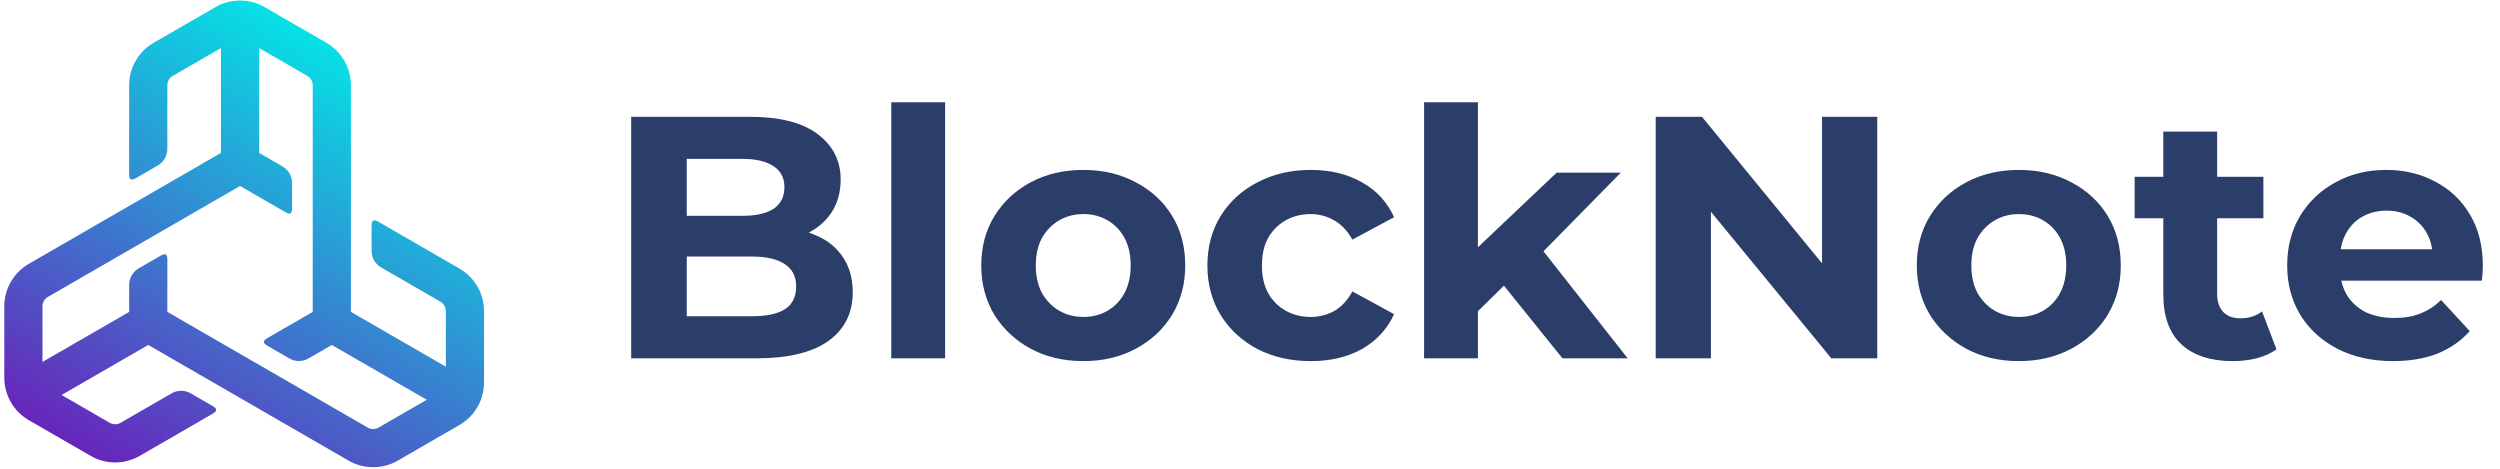 <svg width="469" height="88" viewBox="0 0 469 88" fill="none" xmlns="http://www.w3.org/2000/svg">
<path d="M118.411 67.226V21.907H140.552C146.249 21.907 150.522 22.986 153.371 25.144C156.262 27.302 157.708 30.151 157.708 33.69C157.708 36.064 157.126 38.136 155.96 39.905C154.795 41.632 153.198 42.97 151.169 43.919C149.141 44.869 146.81 45.343 144.177 45.343L145.408 42.689C148.256 42.689 150.781 43.164 152.982 44.113C155.183 45.02 156.888 46.379 158.097 48.192C159.348 50.005 159.974 52.228 159.974 54.86C159.974 58.745 158.442 61.788 155.378 63.989C152.313 66.147 147.803 67.226 141.847 67.226H118.411ZM128.834 59.328H141.07C143.789 59.328 145.839 58.896 147.22 58.033C148.645 57.126 149.357 55.702 149.357 53.76C149.357 51.861 148.645 50.458 147.22 49.552C145.839 48.602 143.789 48.127 141.07 48.127H128.057V40.488H139.257C141.804 40.488 143.746 40.056 145.084 39.193C146.465 38.287 147.156 36.927 147.156 35.114C147.156 33.345 146.465 32.028 145.084 31.165C143.746 30.259 141.804 29.806 139.257 29.806H128.834V59.328ZM167.202 67.226V19.188H177.302V67.226H167.202ZM203.249 67.744C199.537 67.744 196.235 66.967 193.344 65.413C190.495 63.859 188.229 61.745 186.546 59.069C184.906 56.349 184.086 53.263 184.086 49.811C184.086 46.315 184.906 43.229 186.546 40.553C188.229 37.834 190.495 35.719 193.344 34.208C196.235 32.654 199.537 31.877 203.249 31.877C206.918 31.877 210.198 32.654 213.09 34.208C215.981 35.719 218.247 37.812 219.887 40.488C221.527 43.164 222.348 46.271 222.348 49.811C222.348 53.263 221.527 56.349 219.887 59.069C218.247 61.745 215.981 63.859 213.09 65.413C210.198 66.967 206.918 67.744 203.249 67.744ZM203.249 59.457C204.932 59.457 206.443 59.069 207.781 58.292C209.119 57.515 210.176 56.414 210.953 54.99C211.73 53.522 212.118 51.796 212.118 49.811C212.118 47.782 211.73 46.056 210.953 44.631C210.176 43.207 209.119 42.106 207.781 41.33C206.443 40.553 204.932 40.164 203.249 40.164C201.566 40.164 200.055 40.553 198.717 41.33C197.379 42.106 196.3 43.207 195.48 44.631C194.703 46.056 194.315 47.782 194.315 49.811C194.315 51.796 194.703 53.522 195.48 54.99C196.3 56.414 197.379 57.515 198.717 58.292C200.055 59.069 201.566 59.457 203.249 59.457ZM245.931 67.744C242.176 67.744 238.831 66.989 235.896 65.478C232.961 63.924 230.652 61.788 228.969 59.069C227.329 56.349 226.509 53.263 226.509 49.811C226.509 46.315 227.329 43.229 228.969 40.553C230.652 37.834 232.961 35.719 235.896 34.208C238.831 32.654 242.176 31.877 245.931 31.877C249.6 31.877 252.793 32.654 255.513 34.208C258.232 35.719 260.239 37.898 261.533 40.747L253.7 44.955C252.793 43.315 251.65 42.106 250.269 41.33C248.931 40.553 247.463 40.164 245.866 40.164C244.14 40.164 242.586 40.553 241.205 41.33C239.824 42.106 238.723 43.207 237.903 44.631C237.126 46.056 236.738 47.782 236.738 49.811C236.738 51.839 237.126 53.566 237.903 54.99C238.723 56.414 239.824 57.515 241.205 58.292C242.586 59.069 244.14 59.457 245.866 59.457C247.463 59.457 248.931 59.09 250.269 58.356C251.65 57.58 252.793 56.349 253.7 54.666L261.533 58.939C260.239 61.745 258.232 63.924 255.513 65.478C252.793 66.989 249.6 67.744 245.931 67.744ZM275.51 60.104L275.769 47.804L292.019 32.395H304.061L288.459 48.257L283.215 52.53L275.51 60.104ZM267.159 67.226V19.188H277.258V67.226H267.159ZM293.12 67.226L281.337 52.594L287.682 44.761L305.356 67.226H293.12ZM310.61 67.226V21.907H319.285L346.023 54.537H341.815V21.907H352.174V67.226H343.563L316.76 34.596H320.969V67.226H310.61ZM378.757 67.744C375.046 67.744 371.744 66.967 368.852 65.413C366.004 63.859 363.738 61.745 362.054 59.069C360.414 56.349 359.594 53.263 359.594 49.811C359.594 46.315 360.414 43.229 362.054 40.553C363.738 37.834 366.004 35.719 368.852 34.208C371.744 32.654 375.046 31.877 378.757 31.877C382.426 31.877 385.706 32.654 388.598 34.208C391.49 35.719 393.756 37.812 395.396 40.488C397.036 43.164 397.856 46.271 397.856 49.811C397.856 53.263 397.036 56.349 395.396 59.069C393.756 61.745 391.49 63.859 388.598 65.413C385.706 66.967 382.426 67.744 378.757 67.744ZM378.757 59.457C380.441 59.457 381.951 59.069 383.289 58.292C384.627 57.515 385.685 56.414 386.462 54.99C387.239 53.522 387.627 51.796 387.627 49.811C387.627 47.782 387.239 46.056 386.462 44.631C385.685 43.207 384.627 42.106 383.289 41.33C381.951 40.553 380.441 40.164 378.757 40.164C377.074 40.164 375.564 40.553 374.226 41.33C372.888 42.106 371.809 43.207 370.989 44.631C370.212 46.056 369.823 47.782 369.823 49.811C369.823 51.796 370.212 53.522 370.989 54.99C371.809 56.414 372.888 57.515 374.226 58.292C375.564 59.069 377.074 59.457 378.757 59.457ZM418.85 67.744C414.75 67.744 411.556 66.708 409.268 64.636C406.981 62.521 405.837 59.392 405.837 55.249V24.691H415.936V55.119C415.936 56.587 416.325 57.731 417.102 58.551C417.879 59.328 418.936 59.716 420.274 59.716C421.871 59.716 423.231 59.284 424.353 58.421L427.072 65.543C426.036 66.276 424.784 66.837 423.317 67.226C421.893 67.571 420.404 67.744 418.85 67.744ZM400.463 40.941V33.172H424.612V40.941H400.463ZM448.952 67.744C444.981 67.744 441.485 66.967 438.464 65.413C435.486 63.859 433.177 61.745 431.537 59.069C429.897 56.349 429.077 53.263 429.077 49.811C429.077 46.315 429.875 43.229 431.472 40.553C433.112 37.834 435.335 35.719 438.141 34.208C440.946 32.654 444.118 31.877 447.657 31.877C451.067 31.877 454.132 32.611 456.851 34.079C459.613 35.503 461.793 37.575 463.389 40.294C464.986 42.97 465.785 46.185 465.785 49.94C465.785 50.328 465.763 50.782 465.72 51.3C465.677 51.774 465.634 52.228 465.591 52.659H437.299V46.768H460.282L456.397 48.516C456.397 46.703 456.031 45.128 455.297 43.79C454.563 42.452 453.549 41.416 452.254 40.682C450.959 39.905 449.449 39.517 447.722 39.517C445.996 39.517 444.464 39.905 443.126 40.682C441.831 41.416 440.816 42.473 440.083 43.854C439.349 45.192 438.982 46.789 438.982 48.645V50.199C438.982 52.098 439.392 53.781 440.212 55.249C441.075 56.673 442.262 57.774 443.773 58.551C445.327 59.284 447.14 59.651 449.211 59.651C451.067 59.651 452.686 59.371 454.067 58.81C455.491 58.248 456.786 57.407 457.951 56.285L463.325 62.111C461.728 63.924 459.721 65.327 457.304 66.32C454.887 67.269 452.103 67.744 448.952 67.744Z" fill="#2B3D69"/>
<path d="M86.21 50.391L71.043 41.635C70.048 41.06 69.71 41.255 69.71 42.404V47.062C69.71 48.346 70.395 49.534 71.508 50.176L82.627 56.596C83.253 56.957 83.642 57.63 83.642 58.353V68.791L65.832 58.509L65.832 40.694L65.832 15.992C65.832 12.717 64.07 9.667 61.235 8.03L49.628 1.328C46.792 -0.308 43.269 -0.309 40.434 1.328L28.826 8.03C25.982 9.672 24.23 12.707 24.23 15.992V32.61C24.23 33.758 24.568 33.953 25.562 33.379L29.596 31.05C30.709 30.408 31.394 29.221 31.394 27.936V15.992C31.394 15.269 31.783 14.596 32.409 14.235L41.449 9.015L41.449 28.685L26.021 37.592L5.403 49.496C2.567 51.133 0.806 54.184 0.806 57.458V70.861C0.807 74.135 2.568 77.186 5.403 78.823L17.011 85.524C19.855 87.167 23.36 87.167 26.204 85.524L39.82 77.663C40.815 77.089 40.815 76.698 39.82 76.124L35.787 73.795C34.674 73.153 33.303 73.153 32.191 73.795L22.622 79.32C21.996 79.681 21.219 79.681 20.593 79.32L11.553 74.1L27.812 64.713L43.24 73.621L65.409 86.42C68.244 88.057 71.767 88.057 74.602 86.42L86.21 79.718C89.045 78.081 90.806 75.03 90.806 71.756L90.806 58.353C90.806 55.069 89.054 52.034 86.21 50.391ZM71.019 80.215C70.394 80.576 69.617 80.577 68.991 80.215L46.822 67.416L31.394 58.509V48.779C31.394 47.631 31.056 47.436 30.061 48.01L26.028 50.339C24.915 50.981 24.23 52.168 24.23 53.453V58.509L7.971 67.896L7.971 57.457C7.971 56.735 8.36 56.062 8.985 55.7L31.154 42.901L45.031 34.89L53.457 39.754C54.451 40.328 54.79 40.133 54.79 38.985V34.327C54.79 33.042 54.104 31.855 52.992 31.213L48.613 28.685L48.613 9.015L57.653 14.235C58.278 14.596 58.667 15.269 58.667 15.992V41.59L58.667 58.509L50.242 63.373C49.247 63.948 49.247 64.338 50.242 64.913L54.275 67.241C55.388 67.884 56.759 67.884 57.871 67.241L62.25 64.713L80.06 74.996L71.019 80.215Z" fill="url(#paint0_linear_1_47)"/>
<defs>
<linearGradient id="paint0_linear_1_47" x1="76.51" y1="11.162" x2="28.624" y2="93.632" gradientUnits="userSpaceOnUse">
<stop stop-color="#00EBE7"/>
<stop offset="1" stop-color="#6923BA"/>
</linearGradient>
</defs>
</svg>
